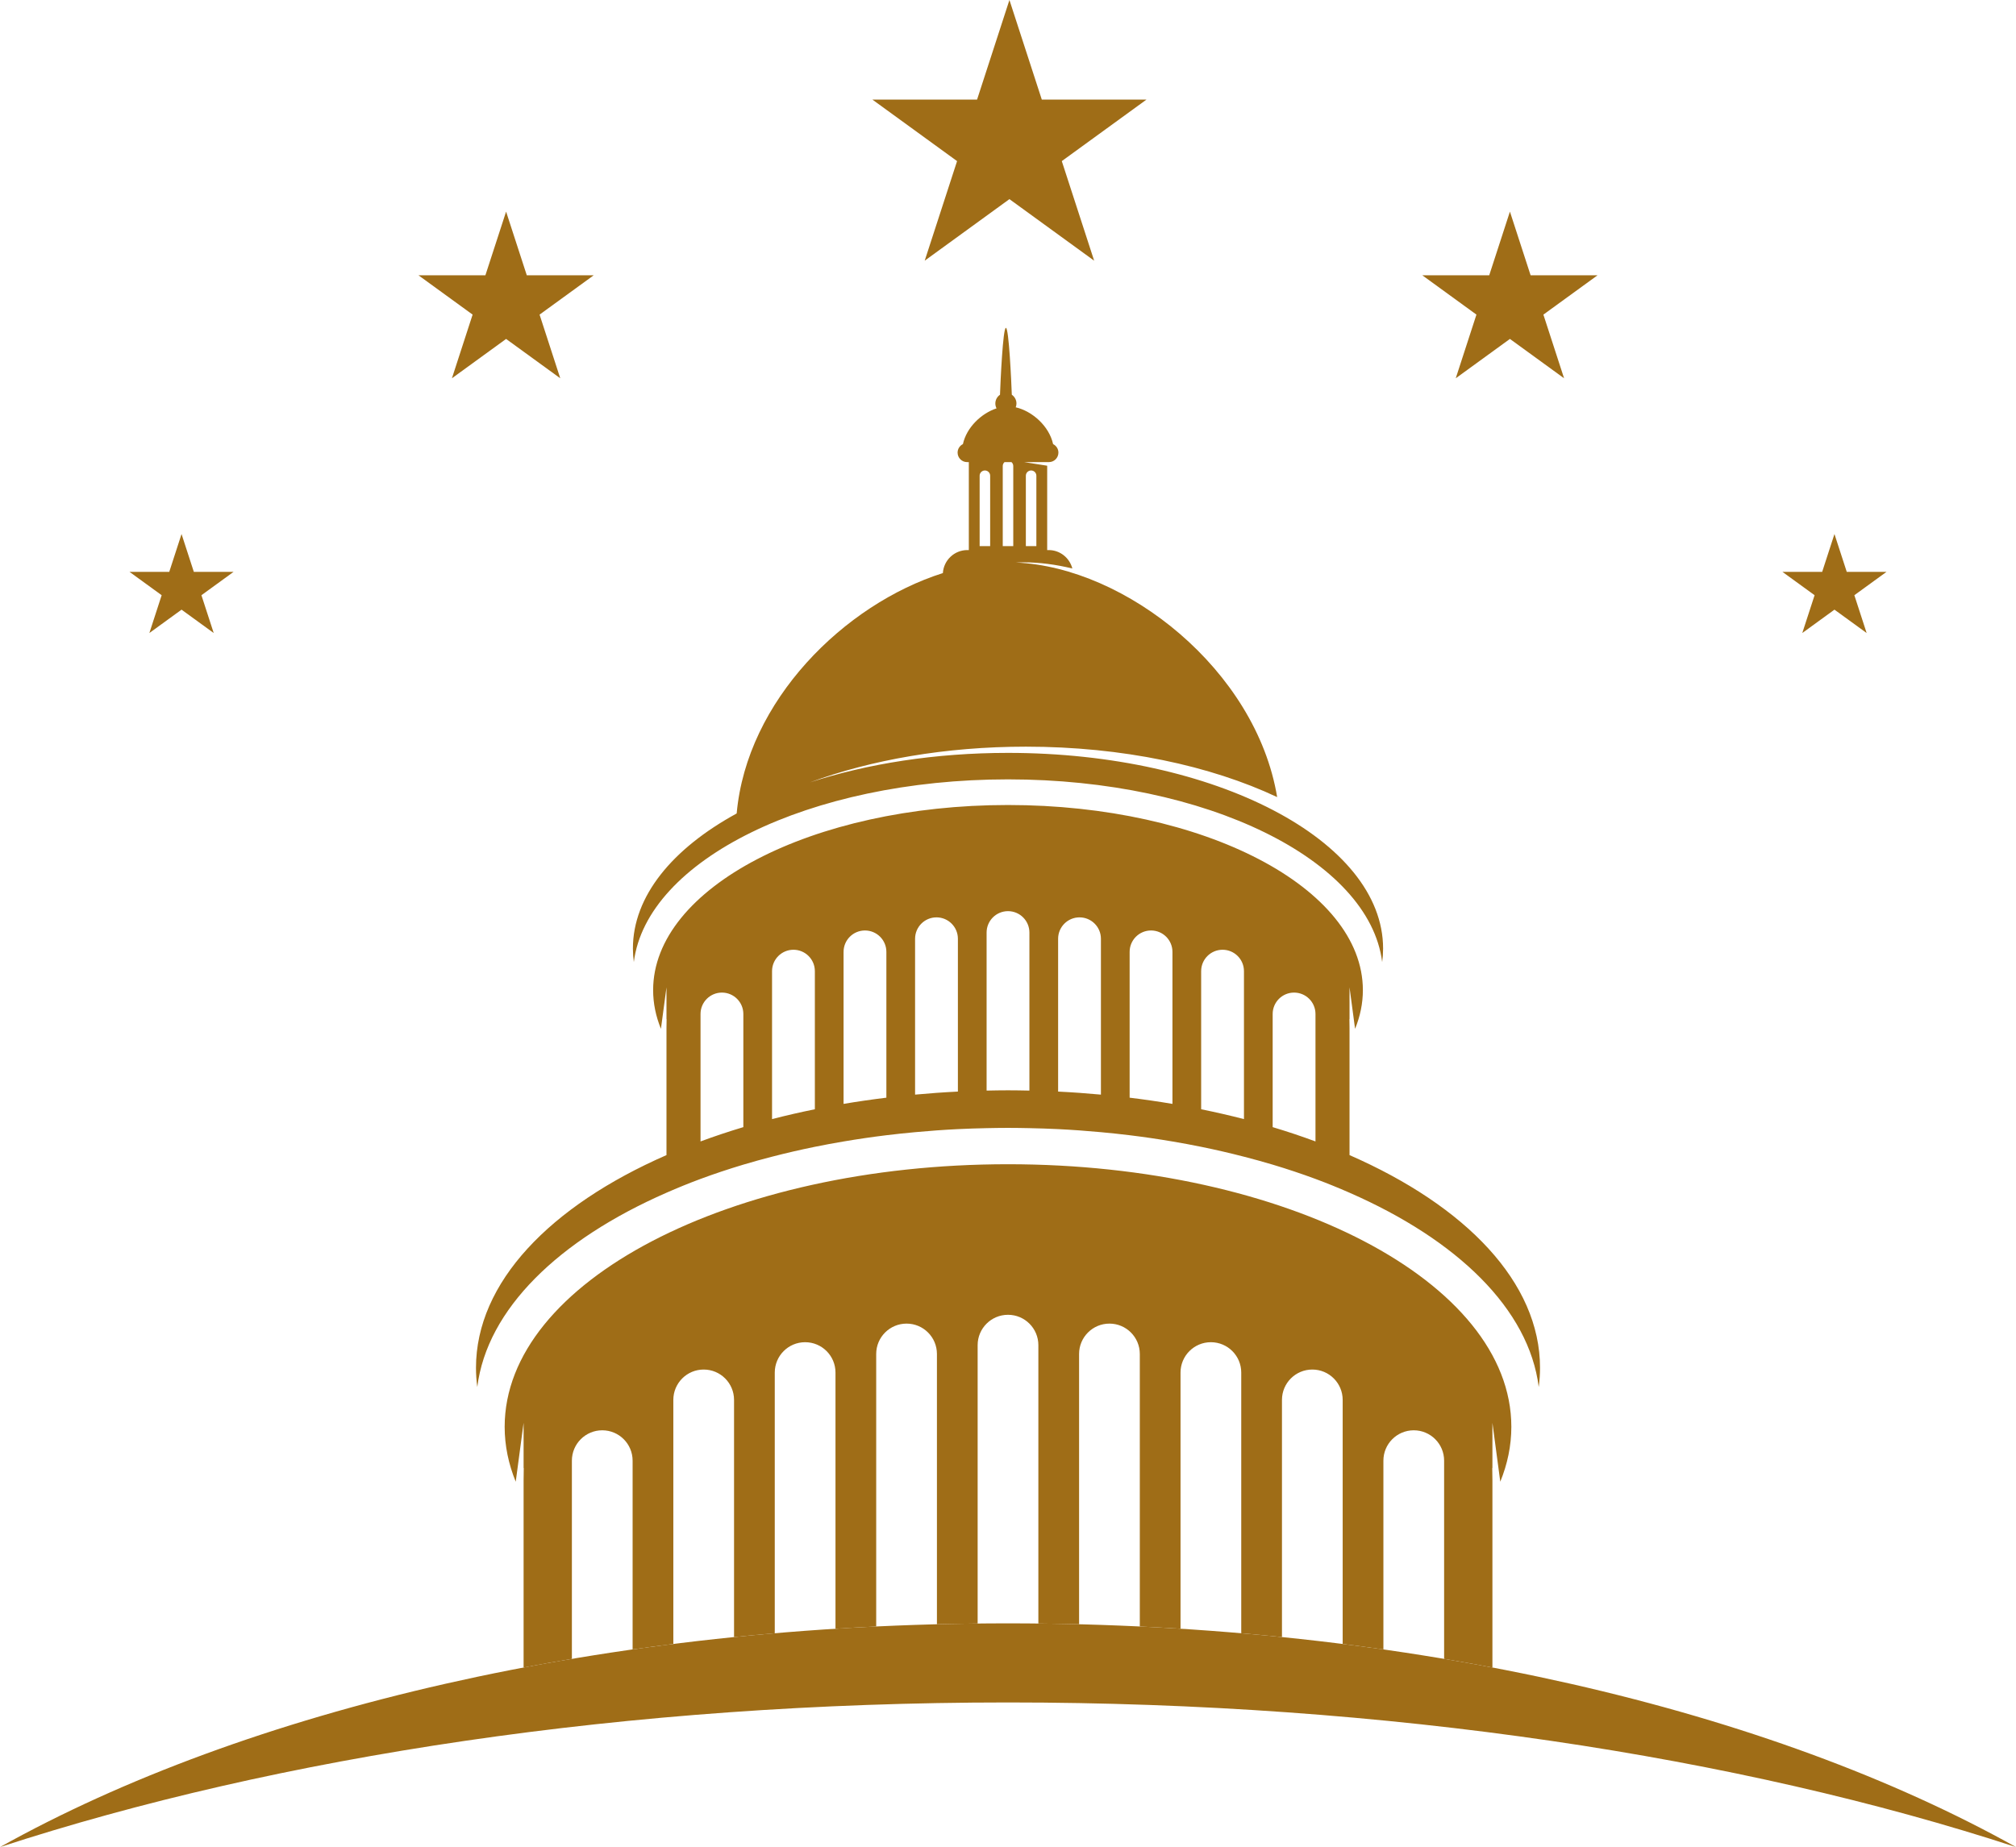 <?xml version="1.0" encoding="UTF-8" standalone="no"?><svg xmlns="http://www.w3.org/2000/svg" xmlns:xlink="http://www.w3.org/1999/xlink" fill="#000000" height="1054.4" preserveAspectRatio="xMidYMid meet" version="1" viewBox="0.0 0.0 1150.5 1054.4" width="1150.5" zoomAndPan="magnify"><defs><clipPath id="a"><path d="M 0 926 L 1150.512 926 L 1150.512 1054.359 L 0 1054.359 Z M 0 926"/></clipPath></defs><g><g clip-path="url(#a)" id="change1_1"><path d="M 575.254 971.805 C 792.406 971.805 992.184 1002.648 1150.512 1054.359 C 1010.391 976.082 804.625 926.652 575.254 926.652 C 345.883 926.652 140.113 976.082 0 1054.359 C 158.324 1002.648 358.102 971.805 575.254 971.805" fill="#9f6d17"/></g><g id="change2_1"><path d="M 750.727 651.562 C 742.848 648.645 734.699 645.922 726.293 643.398 L 726.293 578.809 C 726.293 572.062 731.762 566.594 738.508 566.594 C 745.258 566.594 750.727 572.062 750.727 578.809 Z M 709.91 638.812 C 701.961 636.758 693.805 634.891 685.48 633.195 L 685.48 554.359 C 685.48 547.613 690.949 542.145 697.695 542.145 C 704.441 542.145 709.91 547.613 709.91 554.359 Z M 669.098 630.133 C 661.094 628.777 652.941 627.602 644.664 626.59 L 644.664 543.355 C 644.664 536.609 650.137 531.141 656.883 531.141 C 663.629 531.141 669.098 536.609 669.098 543.355 Z M 628.281 624.84 C 620.238 624.098 612.102 623.504 603.852 623.102 L 603.852 535.871 C 603.852 529.125 609.32 523.656 616.066 523.656 C 622.812 523.656 628.281 529.125 628.281 535.871 Z M 587.469 622.539 C 583.41 622.457 579.352 622.379 575.254 622.379 C 571.156 622.379 567.094 622.457 563.039 622.539 L 563.039 532.324 C 563.039 525.578 568.508 520.109 575.254 520.109 C 582 520.109 587.469 525.578 587.469 532.324 Z M 546.656 623.102 C 538.406 623.504 530.27 624.098 522.223 624.84 L 522.223 535.871 C 522.223 529.125 527.691 523.656 534.438 523.656 C 541.188 523.656 546.656 529.125 546.656 535.871 Z M 505.84 626.59 C 497.562 627.602 489.41 628.777 481.41 630.133 L 481.41 543.355 C 481.41 536.609 486.879 531.141 493.625 531.141 C 500.371 531.141 505.84 536.609 505.84 543.355 Z M 465.027 633.195 C 456.699 634.891 448.547 636.758 440.594 638.812 L 440.594 554.359 C 440.594 547.613 446.066 542.145 452.812 542.145 C 459.559 542.145 465.027 547.613 465.027 554.359 Z M 424.215 643.398 C 415.805 645.922 407.656 648.645 399.781 651.562 L 399.781 578.809 C 399.781 572.062 405.25 566.594 411.996 566.594 C 418.742 566.594 424.215 572.062 424.215 578.809 Z M 770.156 659.363 L 770.156 586.832 C 770.156 585.094 770.129 583.387 770.086 581.703 L 770.156 581.828 L 770.156 563.574 L 773.32 587.281 C 776.223 580.16 777.77 572.777 777.77 565.203 C 777.77 506.836 687.102 459.516 575.254 459.516 C 463.406 459.516 372.734 506.836 372.734 565.203 C 372.734 572.777 374.285 580.16 377.188 587.281 L 380.352 563.574 L 380.352 581.828 L 380.422 581.703 C 380.375 583.387 380.352 585.094 380.352 586.832 L 380.352 659.363 C 313.91 688.43 271.637 732.047 271.637 780.828 C 271.637 784.496 271.902 788.133 272.379 791.738 C 277.977 747.246 318.781 707.789 380.352 680.836 C 386.629 678.086 393.086 675.445 399.781 672.965 C 407.652 670.047 415.812 667.332 424.215 664.809 C 429.562 663.203 435.047 661.707 440.594 660.273 C 448.551 658.211 456.695 656.324 465.027 654.629 C 470.414 653.531 475.879 652.523 481.41 651.586 C 489.414 650.227 497.559 649.031 505.84 648.02 C 511.246 647.359 516.711 646.785 522.223 646.277 C 530.27 645.535 538.402 644.934 546.656 644.531 C 552.074 644.266 557.539 644.09 563.039 643.977 C 567.094 643.895 571.156 643.824 575.254 643.824 C 579.348 643.824 583.41 643.895 587.469 643.977 C 592.969 644.09 598.434 644.266 603.852 644.531 C 612.102 644.934 620.238 645.535 628.281 646.277 C 633.797 646.785 639.262 647.359 644.664 648.02 C 652.949 649.031 661.09 650.227 669.098 651.586 C 674.629 652.523 680.094 653.531 685.48 654.629 C 693.812 656.324 701.953 658.211 709.91 660.273 C 715.461 661.711 720.941 663.203 726.293 664.809 C 734.695 667.332 742.855 670.047 750.727 672.965 C 757.422 675.445 763.879 678.086 770.156 680.836 C 831.727 707.789 872.527 747.246 878.129 791.738 C 878.602 788.133 878.871 784.496 878.871 780.828 C 878.871 732.047 836.594 688.43 770.156 659.363 Z M 575.254 664.578 C 416.609 664.578 288.004 731.691 288.004 814.48 C 288.004 825.223 290.203 835.695 294.32 845.797 L 298.809 812.176 L 298.809 838.066 L 298.906 837.887 C 298.844 840.27 298.809 842.695 298.809 845.16 L 298.809 951.863 C 307.91 950.137 317.102 948.492 326.367 946.93 L 326.367 833.781 C 326.367 824.211 334.125 816.453 343.695 816.453 C 353.262 816.453 361.02 824.215 361.02 833.781 L 361.02 941.547 C 368.719 940.449 376.465 939.41 384.258 938.43 L 384.258 799.102 C 384.258 789.531 392.016 781.773 401.586 781.773 C 411.152 781.773 418.91 789.531 418.91 799.102 L 418.91 934.48 C 426.613 933.699 434.363 932.977 442.148 932.309 L 442.148 783.492 C 442.148 773.926 449.906 766.168 459.473 766.168 C 469.043 766.168 476.801 773.926 476.801 783.492 L 476.801 929.73 C 484.512 929.246 492.258 928.812 500.035 928.441 L 500.035 772.875 C 500.035 763.309 507.797 755.551 517.363 755.551 C 526.934 755.551 534.691 763.309 534.691 772.875 L 534.691 927.176 C 542.406 926.977 550.152 926.84 557.926 926.754 L 557.926 767.848 C 557.926 758.277 565.684 750.52 575.254 750.52 C 584.82 750.52 592.578 758.277 592.578 767.848 L 592.578 926.754 C 600.355 926.84 608.102 926.977 615.816 927.176 L 615.816 772.875 C 615.816 763.309 623.574 755.551 633.145 755.551 C 642.711 755.551 650.469 763.309 650.469 772.875 L 650.469 928.441 C 658.25 928.812 665.996 929.246 673.707 929.73 L 673.707 783.492 C 673.707 773.926 681.465 766.168 691.031 766.168 C 700.602 766.168 708.359 773.926 708.359 783.492 L 708.359 932.309 C 716.145 932.977 723.895 933.699 731.598 934.48 L 731.598 799.102 C 731.598 789.531 739.352 781.773 748.922 781.773 C 758.492 781.773 766.246 789.531 766.246 799.102 L 766.25 938.43 C 774.043 939.41 781.789 940.449 789.484 941.547 L 789.484 833.781 C 789.484 824.215 797.242 816.453 806.812 816.453 C 816.383 816.453 824.137 824.211 824.137 833.781 L 824.137 946.93 C 833.406 948.492 842.594 950.137 851.699 951.863 L 851.699 845.16 C 851.699 842.695 851.664 840.27 851.602 837.887 L 851.699 838.066 L 851.699 812.176 L 856.188 845.797 C 860.301 835.695 862.5 825.223 862.5 814.48 C 862.5 731.691 733.895 664.578 575.254 664.578 Z M 559.066 271.559 C 559.066 269.902 560.41 268.559 562.066 268.559 C 563.727 268.559 565.07 269.902 565.07 271.559 L 565.07 311.73 L 559.066 311.73 Z M 572.254 266.02 C 572.254 265.125 572.652 264.328 573.273 263.781 L 577.23 263.781 C 577.855 264.328 578.254 265.125 578.254 266.02 L 578.254 311.73 L 572.254 311.73 Z M 585.438 271.559 C 585.438 269.902 586.781 268.559 588.438 268.559 C 590.098 268.559 591.438 269.902 591.438 271.559 L 591.438 311.73 L 585.438 311.73 Z M 575.254 444.883 C 688.688 444.883 781.461 490.938 788.789 549.168 C 789.125 546.629 789.312 544.062 789.312 541.477 C 789.312 479.781 693.477 429.766 575.254 429.766 C 533.746 429.766 495.004 435.938 462.195 446.609 C 497.039 433.77 539.535 426.215 585.438 426.215 C 640.609 426.215 690.898 437.113 728.855 455.004 C 716.785 382.336 642.488 323.766 579.68 321.105 C 581.211 321.039 582.738 321 584.254 321 C 593.289 321 602.605 322.238 611.969 324.512 C 610.41 318.477 604.977 313.996 598.453 313.996 L 597.613 313.996 L 597.613 265.844 L 584.473 263.781 L 598.605 263.781 C 601.594 263.781 604.02 261.355 604.02 258.363 C 604.02 256.23 602.781 254.391 600.988 253.508 C 598.707 243.125 588.992 234.645 579.664 232.504 C 579.93 231.828 580.078 231.094 580.078 230.324 C 580.078 228.246 579.027 226.414 577.426 225.332 C 577.16 217.836 575.754 187.156 574.055 187.156 C 572.355 187.156 570.945 217.836 570.684 225.332 C 569.082 226.414 568.031 228.246 568.031 230.324 C 568.031 231.324 568.277 232.27 568.711 233.098 C 560.078 235.945 551.625 243.914 549.52 253.508 C 547.727 254.391 546.488 256.23 546.488 258.363 C 546.488 261.355 548.91 263.781 551.902 263.781 L 552.895 263.781 L 552.895 313.996 L 552.051 313.996 C 544.613 313.996 538.543 319.801 538.086 327.125 C 481.746 345.004 426.203 399.98 420.41 464.344 C 383.727 484.395 361.191 511.562 361.191 541.477 C 361.191 544.062 361.383 546.629 361.715 549.168 C 369.047 490.938 461.816 444.883 575.254 444.883" fill="#9f6d17"/></g><g id="change1_2"><path d="M 576.066 0 L 594.535 56.836 L 654.297 56.836 L 605.949 91.965 L 624.414 148.801 L 576.066 113.672 L 527.719 148.801 L 546.188 91.965 L 497.84 56.836 L 557.602 56.836 L 576.066 0" fill="#9f6d17"/></g><g id="change1_3"><path d="M 288.82 120.797 L 300.629 157.133 L 338.836 157.133 L 307.926 179.59 L 319.73 215.93 L 288.82 193.473 L 257.91 215.93 L 269.715 179.59 L 238.805 157.133 L 277.012 157.133 L 288.82 120.797" fill="#9f6d17"/></g><g id="change1_4"><path d="M 103.605 304.844 L 110.617 326.426 L 133.309 326.426 L 114.949 339.762 L 121.961 361.344 L 103.605 348.008 L 85.246 361.344 L 92.258 339.762 L 73.902 326.426 L 96.594 326.426 L 103.605 304.844" fill="#9f6d17"/></g><g id="change1_5"><path d="M 861.688 120.793 L 849.879 157.133 L 811.672 157.133 L 842.582 179.59 L 830.773 215.93 L 861.688 193.469 L 892.598 215.93 L 880.789 179.59 L 911.703 157.133 L 873.492 157.133 L 861.688 120.793" fill="#9f6d17"/></g><g id="change1_6"><path d="M 1046.898 304.844 L 1039.891 326.426 L 1017.199 326.426 L 1035.559 339.762 L 1028.539 361.344 L 1046.898 348.004 L 1065.262 361.344 L 1058.25 339.762 L 1076.609 326.426 L 1053.91 326.426 L 1046.898 304.844" fill="#9f6d17"/></g></g></svg>
